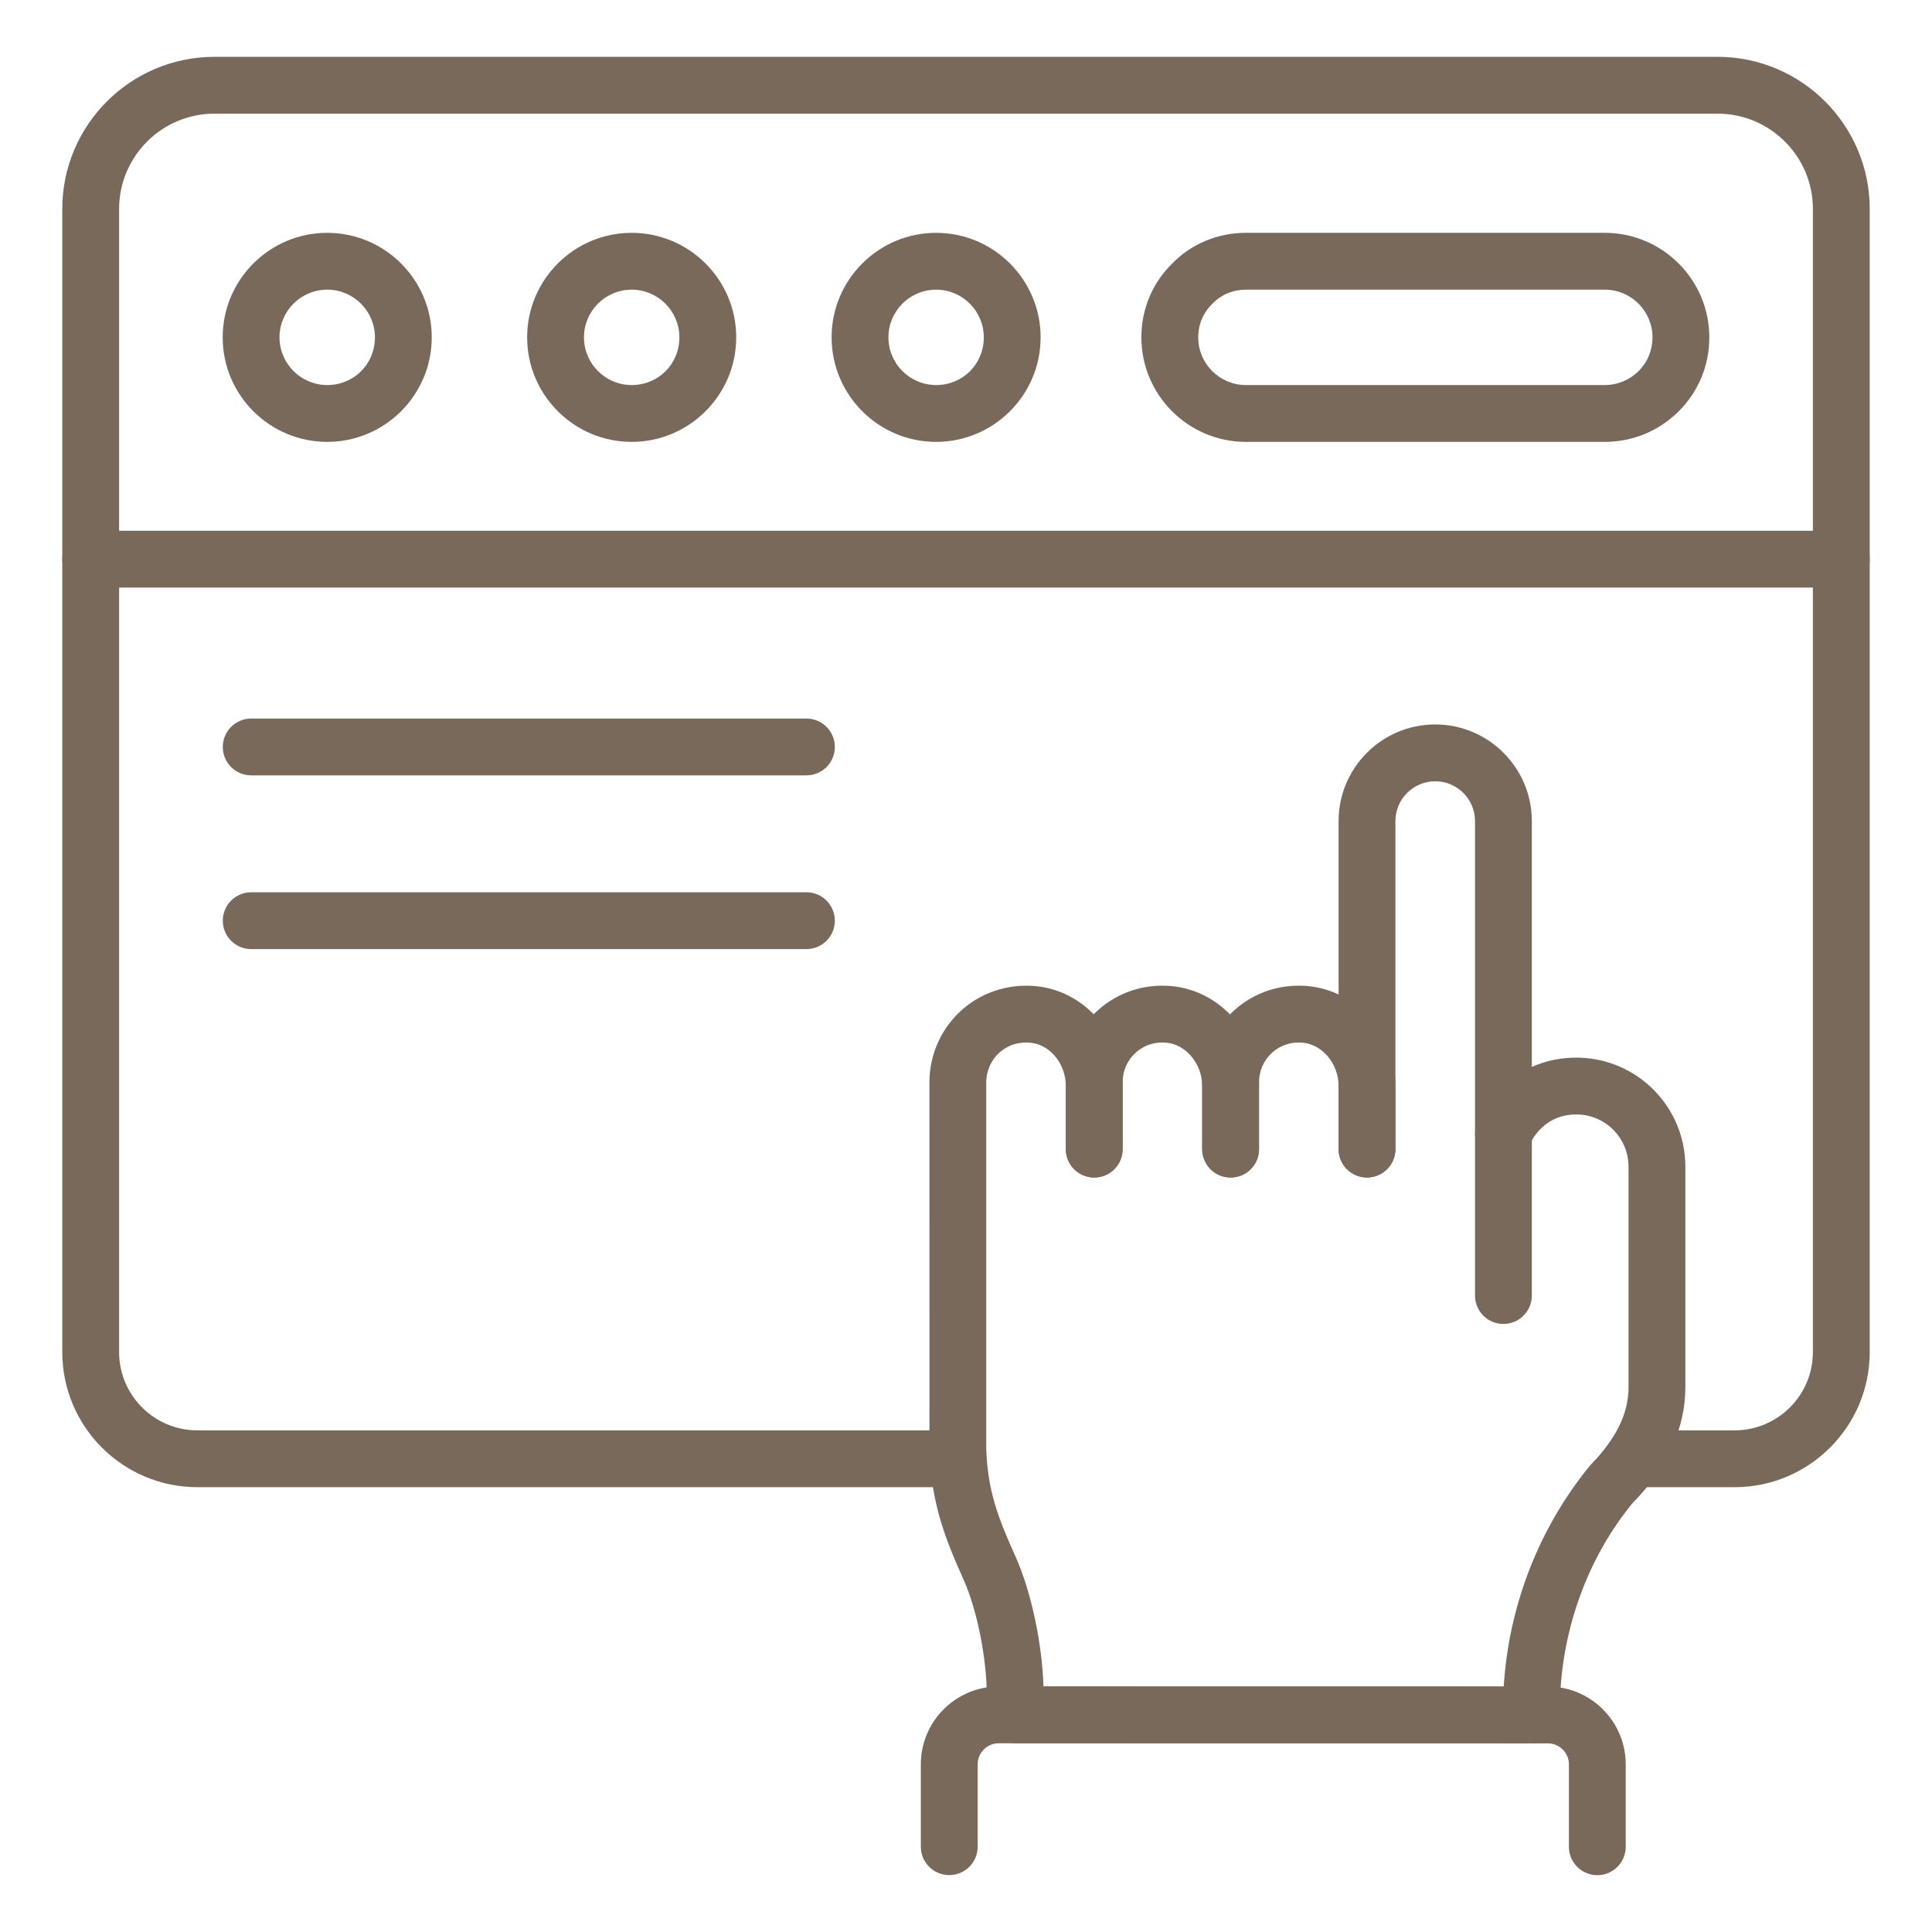 <svg width="80" height="80" viewBox="0 0 80 80" fill="none" xmlns="http://www.w3.org/2000/svg">
<g id="online-reading-2764939">
<path id="Vector" d="M71.827 61.581H67.609C66.959 61.581 66.433 61.054 66.433 60.404C66.433 59.755 66.959 59.228 67.609 59.228H71.827C73.614 59.228 75.068 57.774 75.068 55.987V8.652C75.068 6.476 73.297 4.706 71.121 4.706H8.879C6.702 4.706 4.932 6.476 4.932 8.652V55.987C4.932 57.774 6.385 59.228 8.172 59.228H39.662C40.312 59.228 40.839 59.755 40.839 60.404C40.839 61.054 40.312 61.581 39.662 61.581H8.172C5.088 61.581 2.579 59.072 2.579 55.987V8.652C2.579 5.179 5.405 2.353 8.879 2.353H71.121C74.594 2.353 77.421 5.179 77.421 8.652V55.987C77.421 59.072 74.911 61.581 71.827 61.581Z" fill="#79695A"/>
<path id="Vector_2" d="M76.244 24.33H3.756C3.105 24.33 2.579 23.803 2.579 23.153C2.579 22.503 3.105 21.977 3.756 21.977H76.244C76.894 21.977 77.421 22.503 77.421 23.153C77.421 23.803 76.894 24.33 76.244 24.33ZM13.549 18.297C11.162 18.297 9.221 16.356 9.221 13.969C9.221 11.583 11.162 9.641 13.549 9.641C15.936 9.641 17.878 11.583 17.878 13.969C17.878 16.356 15.936 18.297 13.549 18.297ZM13.549 11.994C12.46 11.994 11.574 12.88 11.574 13.969C11.574 15.058 12.46 15.944 13.549 15.944C14.656 15.944 15.525 15.076 15.525 13.969C15.525 12.88 14.638 11.994 13.549 11.994ZM26.156 18.297C23.769 18.297 21.828 16.356 21.828 13.969C21.828 11.583 23.769 9.641 26.156 9.641C28.543 9.641 30.485 11.583 30.485 13.969C30.485 16.356 28.543 18.297 26.156 18.297ZM26.156 11.994C25.067 11.994 24.181 12.88 24.181 13.969C24.181 15.058 25.067 15.944 26.156 15.944C27.263 15.944 28.132 15.076 28.132 13.969C28.132 12.88 27.245 11.994 26.156 11.994ZM38.763 18.297C36.376 18.297 34.435 16.356 34.435 13.969C34.435 11.583 36.376 9.641 38.763 9.641C41.149 9.641 43.09 11.583 43.09 13.969C43.09 16.356 41.149 18.297 38.763 18.297ZM38.763 11.994C37.673 11.994 36.788 12.88 36.788 13.969C36.788 15.058 37.673 15.944 38.763 15.944C39.87 15.944 40.737 15.076 40.737 13.969C40.737 12.88 39.852 11.994 38.763 11.994ZM66.45 18.297H51.59C49.204 18.297 47.262 16.356 47.262 13.969C47.262 12.8 47.718 11.712 48.547 10.904C49.331 10.098 50.42 9.641 51.59 9.641H66.45C68.837 9.641 70.779 11.583 70.779 13.969C70.779 15.127 70.332 16.212 69.52 17.023C68.698 17.845 67.608 18.297 66.45 18.297ZM51.59 11.994C51.06 11.994 50.571 12.198 50.211 12.568C49.818 12.95 49.615 13.44 49.615 13.969C49.615 15.058 50.501 15.944 51.59 15.944H66.45C66.979 15.944 67.479 15.736 67.856 15.36C68.224 14.991 68.426 14.498 68.426 13.969C68.426 12.88 67.539 11.994 66.45 11.994H51.59Z" fill="#79695A"/>
<g id="Group">
<path id="Vector_3" d="M62.253 54.822C61.603 54.822 61.077 54.296 61.077 53.646V33.999C61.077 33.09 60.338 32.351 59.429 32.351C58.521 32.351 57.781 33.09 57.781 33.999V47.582C57.781 48.231 57.255 48.758 56.604 48.758C55.954 48.758 55.428 48.231 55.428 47.582V33.999C55.428 31.792 57.222 29.998 59.429 29.998C61.635 29.998 63.43 31.792 63.43 33.999V53.646C63.43 54.296 62.904 54.822 62.253 54.822Z" fill="#79695A"/>
<path id="Vector_4" d="M63.412 72.189L42.036 72.186C41.386 72.186 40.86 71.659 40.86 71.009V70.178C40.86 68.682 40.453 66.646 39.913 65.442C39.133 63.698 38.574 62.294 38.487 60.089L38.486 44.815C38.486 43.647 38.992 42.54 39.873 41.78C40.754 41.021 41.93 40.687 43.097 40.86C45.029 41.15 46.486 42.916 46.486 44.969V47.582C46.486 48.231 45.96 48.758 45.31 48.758C44.659 48.758 44.133 48.231 44.133 47.582V44.969C44.133 44.086 43.525 43.304 42.749 43.187C42.257 43.116 41.778 43.246 41.41 43.563C41.047 43.875 40.839 44.331 40.839 44.815V60.042C40.908 61.788 41.347 62.886 42.062 64.48C42.697 65.901 43.154 68.052 43.207 69.833L62.266 69.836C62.474 66.483 63.726 63.262 65.845 60.677C66.924 59.579 67.434 58.522 67.434 57.452V48.313C67.434 47.664 67.147 47.054 66.646 46.64C66.137 46.22 65.489 46.064 64.829 46.188C64.177 46.313 63.629 46.764 63.324 47.424C63.052 48.013 62.352 48.272 61.764 48C61.174 47.729 60.915 47.03 61.187 46.44C61.812 45.082 62.978 44.148 64.386 43.878C65.73 43.617 67.102 43.965 68.144 44.826C69.188 45.689 69.787 46.959 69.787 48.313V57.452C69.787 59.139 69.028 60.799 67.591 62.25C65.681 64.59 64.588 67.667 64.588 70.832V71.013C64.588 71.325 64.464 71.624 64.243 71.845C64.023 72.065 63.724 72.189 63.412 72.189Z" fill="#79695A"/>
<path id="Vector_5" d="M66.141 77.647C65.491 77.647 64.965 77.12 64.965 76.471V73.058C64.965 72.579 64.575 72.189 64.096 72.189L41.351 72.186C40.872 72.186 40.483 72.576 40.483 73.055V76.467C40.483 77.117 39.957 77.644 39.306 77.644C38.656 77.644 38.13 77.117 38.13 76.467V73.055C38.13 71.279 39.575 69.833 41.351 69.833L64.096 69.836C65.872 69.836 67.318 71.281 67.318 73.058V76.471C67.318 77.12 66.791 77.647 66.141 77.647ZM50.955 48.758C50.305 48.758 49.779 48.231 49.779 47.581V44.969C49.779 44.053 49.112 43.248 48.292 43.175C47.822 43.13 47.364 43.279 47.021 43.594C46.675 43.908 46.486 44.342 46.486 44.815V47.581C46.486 48.231 45.96 48.758 45.309 48.758C44.659 48.758 44.133 48.231 44.133 47.581V44.815C44.133 43.69 44.607 42.611 45.435 41.856C46.272 41.091 47.369 40.729 48.503 40.831C50.537 41.013 52.132 42.83 52.132 44.969V47.581C52.132 48.231 51.605 48.758 50.955 48.758Z" fill="#79695A"/>
<path id="Vector_6" d="M56.604 48.758C55.954 48.758 55.428 48.231 55.428 47.581V44.969C55.428 44.053 54.76 43.248 53.94 43.175C53.471 43.13 53.013 43.279 52.671 43.593C52.325 43.908 52.135 44.342 52.135 44.815V47.581C52.135 48.231 51.609 48.758 50.959 48.758C50.308 48.758 49.782 48.231 49.782 47.581V44.815C49.782 43.69 50.257 42.611 51.084 41.855C51.922 41.091 53.015 40.729 54.151 40.831C56.185 41.013 57.781 42.83 57.781 44.969V47.581C57.781 48.231 57.255 48.758 56.604 48.758Z" fill="#79695A"/>
</g>
<g id="Group_2">
<path id="Vector_7" d="M33.393 32.106H10.401C9.751 32.106 9.225 31.58 9.225 30.93C9.225 30.28 9.751 29.753 10.401 29.753H33.393C34.043 29.753 34.569 30.28 34.569 30.93C34.569 31.58 34.043 32.106 33.393 32.106Z" fill="#79695A"/>
</g>
<g id="Group_3">
<path id="Vector_8" d="M33.393 39.3H10.401C9.751 39.3 9.225 38.773 9.225 38.123C9.225 37.474 9.751 36.947 10.401 36.947H33.393C34.043 36.947 34.569 37.474 34.569 38.123C34.569 38.773 34.043 39.3 33.393 39.3Z" fill="#79695A"/>
</g>
</g>
</svg>
